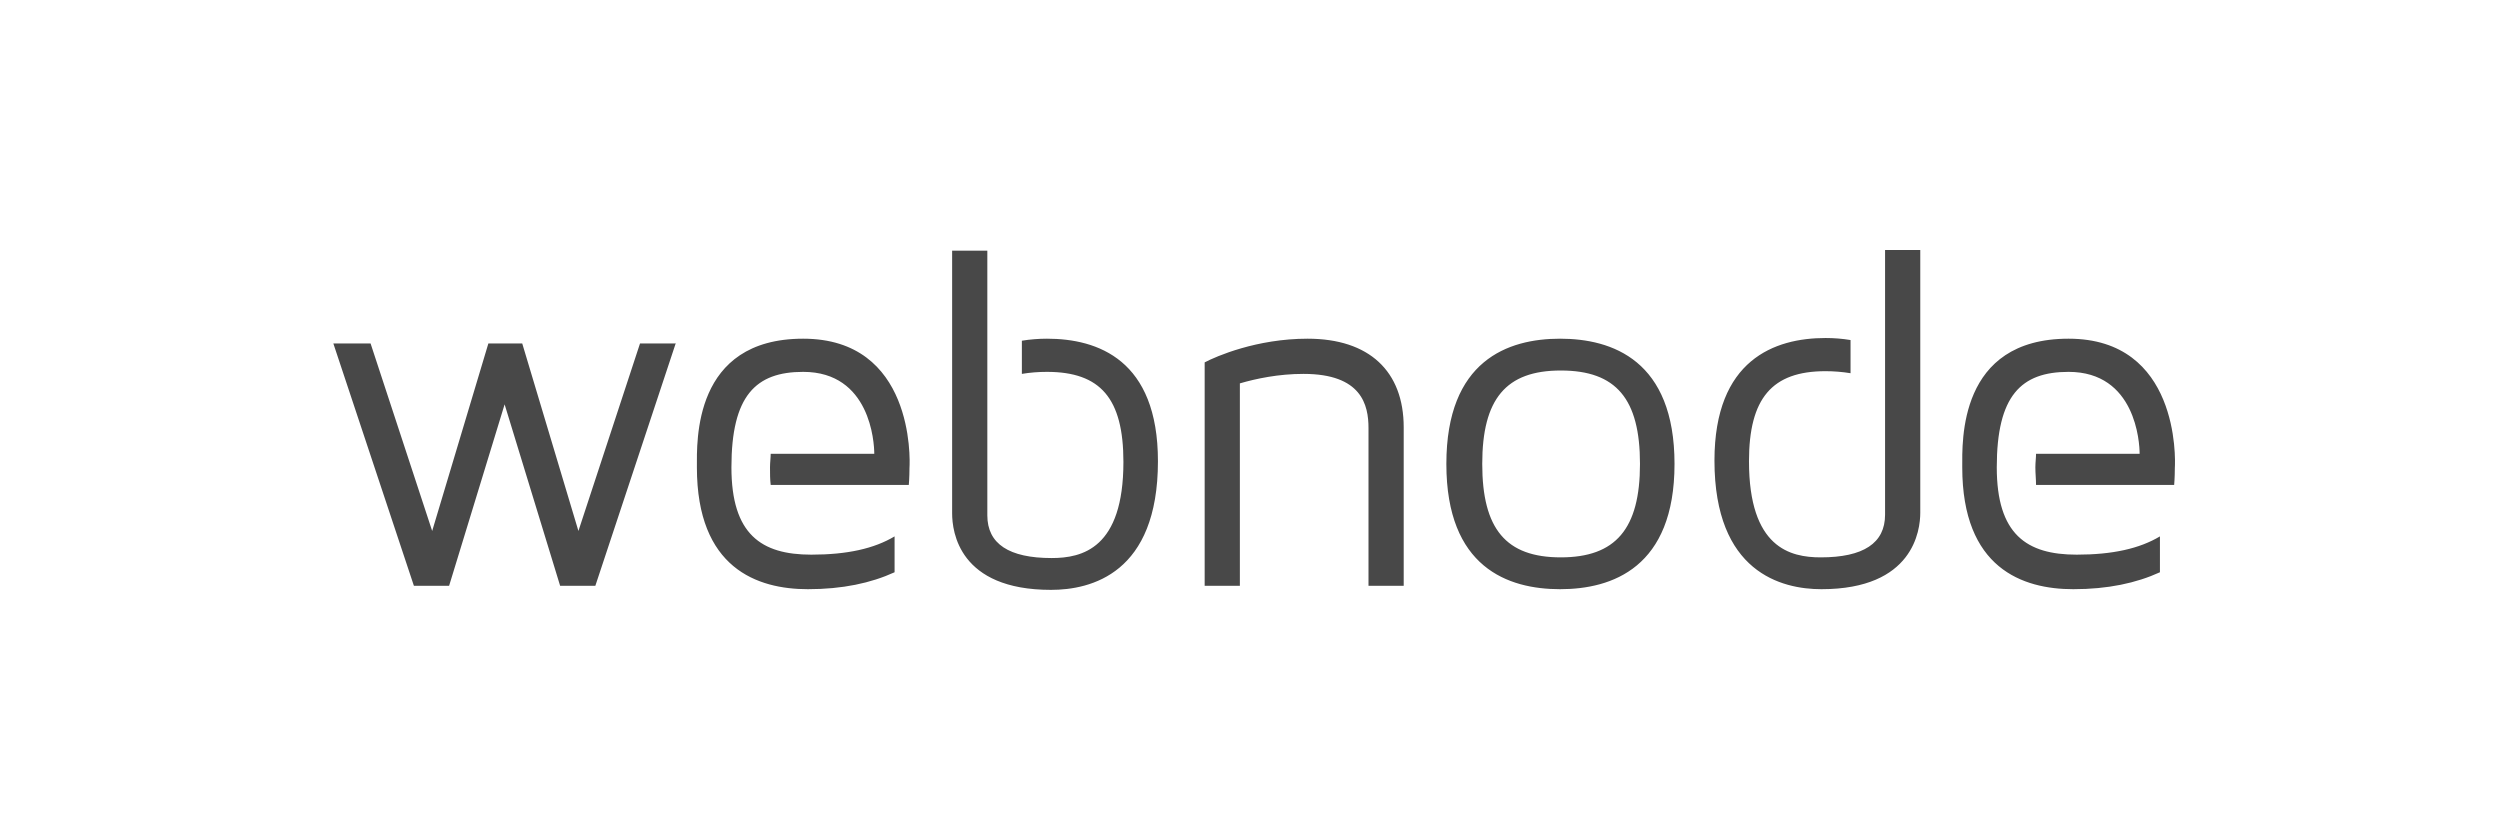<svg width="300" height="100" viewBox="0 0 300 100" fill="none" xmlns="http://www.w3.org/2000/svg">
<path d="M81.109 41.13L71.441 70.296H67.216L60.554 48.523L53.892 70.296H49.668L40 41.212H44.468L51.861 63.716L58.605 41.212H62.667L69.41 63.716L76.803 41.212H81.109V41.13ZM168.445 51.286V70.296H164.22V51.367C164.22 48.605 163.408 44.867 156.421 44.867C153.415 44.867 150.734 45.436 148.784 46.005V70.296H144.559V43.486C145.94 42.755 150.815 40.643 156.908 40.643C164.301 40.643 168.445 44.542 168.445 51.286ZM200.942 55.673C200.942 68.103 193.467 70.703 187.212 70.703C180.956 70.703 173.563 68.103 173.563 55.673C173.563 43.243 180.956 40.643 187.212 40.643C193.467 40.643 200.942 43.243 200.942 55.673ZM196.798 55.673C196.798 47.873 193.955 44.461 187.293 44.461C180.712 44.461 177.869 47.873 177.869 55.673C177.869 63.472 180.712 66.884 187.293 66.884C193.873 66.884 196.798 63.472 196.798 55.673ZM96.382 40.643C83.14 40.643 83.627 52.992 83.627 56.079C83.627 68.184 90.858 70.703 96.951 70.703C101.094 70.703 104.507 69.971 107.35 68.671V64.366C104.913 65.828 101.663 66.559 97.357 66.559C91.345 66.559 87.771 64.122 87.771 56.079C87.771 47.467 90.695 44.624 96.382 44.624C104.425 44.624 104.913 53.073 104.913 54.454H92.483C92.483 54.941 92.401 55.51 92.401 56.079C92.401 56.81 92.401 57.541 92.483 58.191H109.056C109.056 58.191 109.137 57.297 109.137 56.16C109.219 55.023 109.625 40.643 96.382 40.643ZM248.225 40.643C234.982 40.643 235.47 52.992 235.47 56.079C235.47 68.184 242.7 70.703 248.793 70.703C252.937 70.703 256.349 69.971 259.192 68.671V64.366C256.755 65.828 253.505 66.559 249.2 66.559C243.188 66.559 239.613 64.122 239.613 56.079C239.613 47.467 242.538 44.624 248.225 44.624C256.268 44.624 256.755 53.073 256.755 54.454H244.325C244.325 54.941 244.244 55.51 244.244 56.079C244.244 56.81 244.325 57.541 244.325 58.191H260.899C260.899 58.191 260.98 57.297 260.98 56.16C261.061 55.023 261.467 40.643 248.225 40.643ZM125.63 40.643C124.655 40.643 123.599 40.724 122.624 40.886V44.867C123.599 44.705 124.574 44.624 125.63 44.624C132.048 44.624 134.81 47.792 134.81 55.429C134.81 65.828 129.854 66.965 126.198 66.965C121.08 66.965 118.48 65.259 118.48 61.847V30.081H114.256V61.603C114.256 63.797 115.068 70.784 126.117 70.784C130.91 70.784 138.953 68.834 138.953 55.348C138.953 43.161 131.723 40.643 125.63 40.643ZM226.208 30V61.766C226.208 65.178 223.608 66.884 218.49 66.884C214.834 66.884 209.878 65.747 209.878 55.348C209.878 47.792 212.64 44.542 219.059 44.542C220.034 44.542 221.09 44.624 222.065 44.786V40.805C221.09 40.643 220.115 40.562 219.059 40.562C212.965 40.562 205.735 43.161 205.735 55.267C205.735 68.671 213.778 70.703 218.571 70.703C229.62 70.703 230.433 63.634 230.433 61.522V30L226.208 30Z" fill="#484848"/>
</svg>
